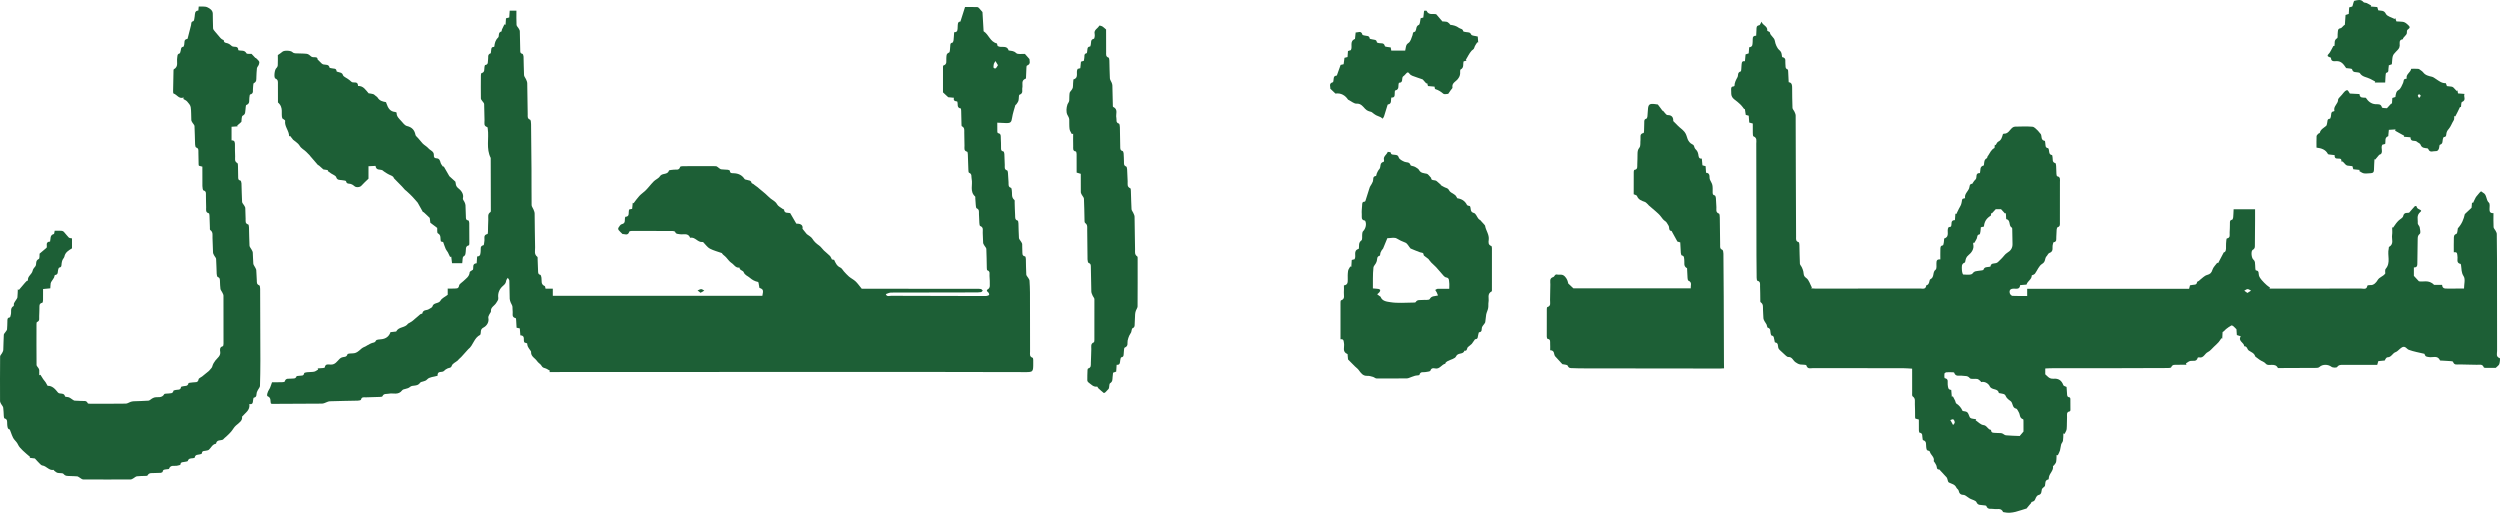 <svg width="177" height="37" viewBox="0 0 177 37" fill="none" xmlns="http://www.w3.org/2000/svg">
<path d="M168.878 19.362C168.882 19.288 168.839 19.113 168.907 19.034C169.285 18.596 169.007 18.074 169.121 17.607C169.131 17.564 169.121 17.495 169.145 17.481C169.513 17.276 169.315 16.926 169.359 16.642C169.386 16.463 169.364 16.276 169.364 16.092C169.386 16.101 169.407 16.111 169.429 16.119C169.501 16.018 169.569 15.914 169.643 15.817C169.699 15.745 169.759 15.675 169.825 15.612C169.934 15.507 170.12 15.423 170.143 15.305C170.205 14.988 170.464 15.104 170.571 15.053C170.733 14.866 170.852 14.722 170.981 14.588C170.997 14.572 171.11 14.616 171.11 14.622C171.076 14.844 171.569 14.835 171.371 14.996C171.06 15.25 171.202 15.531 171.176 15.802C171.168 15.892 171.294 15.989 171.314 16.091C171.343 16.247 171.397 16.496 171.322 16.553C171.17 16.672 171.176 16.798 171.172 16.941C171.161 17.502 171.154 18.064 171.148 18.625C171.147 18.791 171.142 18.947 170.903 18.932C170.903 19.171 170.903 19.387 170.903 19.532C171.035 19.674 171.122 19.769 171.257 19.913C171.528 19.989 171.952 19.77 172.332 20.168C172.445 20.168 172.664 20.168 172.902 20.168C172.916 20.442 173.104 20.432 173.29 20.431C173.667 20.428 174.045 20.43 174.453 20.43C174.453 20.127 174.561 19.763 174.426 19.559C174.249 19.292 174.286 19.041 174.242 18.78C174.236 18.747 174.227 18.69 174.211 18.686C173.879 18.619 174.022 18.351 173.988 18.162C173.962 18.012 174.018 17.813 173.729 17.863C173.729 17.514 173.722 17.2 173.733 16.885C173.738 16.759 173.718 16.629 173.911 16.556C173.994 16.524 173.99 16.264 174.014 16.166C174.306 15.848 174.433 15.506 174.509 15.158C174.659 15.017 174.8 14.885 174.987 14.71C174.993 14.633 175.005 14.486 175.018 14.339C175.043 14.349 175.067 14.358 175.092 14.368C175.155 14.236 175.213 14.102 175.283 13.974C175.315 13.915 175.367 13.866 175.411 13.812C175.45 13.765 175.488 13.715 175.529 13.669C175.571 13.626 175.612 13.565 175.662 13.554C175.698 13.546 175.745 13.617 175.794 13.64C176.09 13.779 175.99 14.151 176.215 14.351C176.299 14.427 176.26 14.651 176.258 14.808C176.256 14.978 176.289 15.104 176.538 15.09C176.538 15.434 176.527 15.757 176.545 16.079C176.55 16.168 176.644 16.25 176.689 16.339C176.724 16.409 176.771 16.488 176.772 16.562C176.783 17.15 176.788 17.737 176.788 18.325C176.789 20.502 176.786 22.677 176.794 24.854C176.794 25.028 176.693 25.26 176.983 25.357C177.018 25.369 176.995 25.639 176.951 25.774C176.921 25.868 176.807 25.934 176.697 26.046C176.494 26.046 176.232 26.047 175.971 26.045C175.929 26.045 175.86 26.032 175.851 26.008C175.759 25.751 175.541 25.833 175.363 25.827C174.96 25.813 174.556 25.818 174.153 25.802C173.978 25.795 173.758 25.882 173.672 25.613C173.661 25.58 173.547 25.571 173.48 25.566C173.287 25.55 173.094 25.544 172.902 25.532C172.849 25.528 172.761 25.537 172.752 25.512C172.582 25.133 172.239 25.328 171.976 25.282C171.737 25.24 171.733 25.261 171.648 25.049C171.275 24.959 170.896 24.898 170.542 24.766C170.397 24.711 170.309 24.493 170.098 24.572C170.029 24.599 169.969 24.657 169.908 24.704C169.81 24.779 169.725 24.892 169.614 24.927C169.386 25 169.317 25.3 169.034 25.296C168.96 25.295 168.886 25.415 168.841 25.523C168.693 25.538 168.547 25.552 168.384 25.568C168.363 25.638 168.342 25.71 168.307 25.833C167.492 25.833 166.677 25.832 165.861 25.834C165.717 25.834 165.584 25.822 165.472 25.983C165.427 26.047 165.157 26.04 165.066 25.968C164.839 25.791 164.44 25.774 164.22 25.98C164.174 26.022 164.096 26.046 164.033 26.047C163.155 26.055 162.277 26.056 161.398 26.058C161.354 26.058 161.281 26.067 161.271 26.047C161.078 25.654 160.611 25.966 160.435 25.765C160.282 25.591 160.128 25.584 159.987 25.476C159.903 25.415 159.82 25.354 159.737 25.291C159.711 25.272 159.674 25.252 159.666 25.227C159.602 24.993 159.381 24.934 159.213 24.816C159.093 24.73 159.104 24.506 158.893 24.516C158.887 24.243 158.426 24.161 158.646 23.809C158.534 23.773 158.463 23.751 158.369 23.722C158.359 23.584 158.349 23.438 158.341 23.31C158.259 23.229 158.191 23.154 158.114 23.089C158.079 23.06 158.008 23.028 157.98 23.044C157.846 23.121 157.714 23.205 157.596 23.304C157.52 23.366 157.469 23.457 157.36 23.509C157.352 23.665 157.342 23.822 157.334 23.978C157.314 23.967 157.293 23.956 157.274 23.945C157.209 24.039 157.152 24.142 157.076 24.226C156.974 24.34 156.858 24.443 156.745 24.549C156.604 24.68 156.48 24.85 156.314 24.928C156.091 25.032 156.018 25.379 155.692 25.301C155.663 25.294 155.601 25.31 155.597 25.326C155.517 25.657 155.238 25.504 155.045 25.563C154.945 25.595 154.858 25.672 154.766 25.729C154.777 25.761 154.786 25.794 154.797 25.826C154.579 25.826 154.361 25.819 154.143 25.828C153.986 25.834 153.806 25.784 153.722 26.003C153.706 26.046 153.566 26.056 153.483 26.056C152.21 26.062 150.937 26.066 149.663 26.068C148.161 26.071 146.659 26.069 145.158 26.071C145.046 26.071 144.934 26.082 144.804 26.088C144.804 26.26 144.804 26.413 144.804 26.501C144.931 26.612 145.008 26.705 145.107 26.758C145.186 26.802 145.292 26.823 145.384 26.814C145.747 26.779 145.965 26.938 146.086 27.274C146.106 27.329 146.224 27.35 146.312 27.394C146.321 27.539 146.33 27.696 146.345 27.852C146.356 27.969 146.331 28.109 146.515 28.128C146.542 28.13 146.582 28.188 146.582 28.22C146.588 28.492 146.588 28.764 146.586 29.036C146.586 29.065 146.563 29.119 146.545 29.122C146.275 29.164 146.356 29.378 146.346 29.536C146.329 29.817 146.346 30.098 146.32 30.378C146.309 30.494 146.225 30.605 146.174 30.719C146.145 30.708 146.117 30.697 146.087 30.686C146.079 30.86 146.085 31.037 146.057 31.208C146.042 31.3 145.954 31.379 145.928 31.471C145.889 31.609 145.886 31.758 145.846 31.896C145.81 32.014 145.745 32.122 145.691 32.236C145.663 32.226 145.635 32.216 145.607 32.208C145.597 32.374 145.604 32.542 145.573 32.703C145.554 32.794 145.471 32.875 145.414 32.956C145.401 32.975 145.35 32.984 145.351 32.992C145.409 33.309 145.117 33.497 145.065 33.772C145.054 33.832 145.052 33.938 145.03 33.943C144.757 33.995 144.825 34.218 144.785 34.393C144.774 34.439 144.711 34.472 144.674 34.512C144.636 34.554 144.579 34.59 144.565 34.638C144.522 34.803 144.568 35 144.309 35.054C144.224 35.072 144.14 35.218 144.103 35.323C144.056 35.459 143.979 35.504 143.85 35.533C143.809 35.543 143.797 35.667 143.725 35.704C143.659 35.783 143.594 35.861 143.529 35.94C143.513 35.96 143.503 35.995 143.485 36C142.963 36.144 142.46 36.398 141.891 36.267C141.866 36.261 141.824 36.262 141.818 36.248C141.677 35.929 141.385 36.081 141.157 36.034C140.971 35.996 140.729 36.109 140.632 35.821C140.618 35.781 140.472 35.784 140.387 35.768C140.221 35.735 140.042 35.796 139.934 35.554C139.877 35.425 139.626 35.386 139.467 35.297C139.365 35.239 139.275 35.161 139.175 35.099C139.127 35.07 139.071 35.037 139.02 35.037C138.809 35.038 138.712 34.935 138.671 34.734C138.655 34.655 138.543 34.599 138.508 34.519C138.403 34.281 138.172 34.261 137.98 34.16C137.895 34.115 137.897 33.91 137.832 33.811C137.677 33.644 137.524 33.477 137.369 33.31C137.347 33.286 137.324 33.241 137.302 33.242C137.096 33.248 137.142 33.082 137.1 32.969C137.066 32.876 137.003 32.794 136.952 32.708C136.939 32.687 136.904 32.665 136.908 32.65C136.985 32.358 136.691 32.218 136.632 31.981C136.626 31.954 136.588 31.915 136.564 31.915C136.386 31.908 136.394 31.775 136.375 31.653C136.346 31.47 136.432 31.232 136.147 31.162C136.125 31.157 136.126 31.066 136.114 31.016C136.076 30.872 136.158 30.665 135.903 30.632C135.881 30.63 135.859 30.527 135.858 30.471C135.853 30.218 135.855 29.964 135.855 29.704C135.749 29.675 135.677 29.656 135.607 29.635C135.599 29.601 135.59 29.576 135.588 29.551C135.584 29.235 135.591 28.919 135.573 28.603C135.562 28.417 135.635 28.203 135.413 28.062C135.363 28.03 135.381 27.88 135.38 27.785C135.377 27.234 135.379 26.683 135.379 26.101C135.143 26.089 134.953 26.069 134.764 26.069C132.63 26.067 130.496 26.069 128.362 26.062C128.195 26.062 127.973 26.157 127.889 25.866C127.873 25.811 127.615 25.827 127.47 25.806C127.336 25.787 127.236 25.723 127.12 25.645C126.95 25.532 126.883 25.255 126.615 25.276C126.559 25.28 126.491 25.227 126.442 25.184C126.295 25.057 126.153 24.924 126.014 24.789C125.969 24.746 125.922 24.693 125.905 24.637C125.859 24.485 125.93 24.272 125.669 24.243C125.648 24.24 125.644 24.133 125.625 24.076C125.583 23.954 125.626 23.782 125.422 23.753C125.394 23.749 125.374 23.654 125.36 23.599C125.324 23.449 125.382 23.258 125.152 23.197C125.111 23.186 125.111 23.054 125.079 22.986C125.038 22.903 124.977 22.829 124.932 22.748C124.898 22.684 124.857 22.616 124.851 22.547C124.832 22.345 124.837 22.143 124.821 21.943C124.807 21.752 124.869 21.538 124.654 21.399C124.618 21.375 124.63 21.267 124.629 21.198C124.622 20.891 124.627 20.583 124.612 20.277C124.604 20.127 124.668 19.932 124.421 19.877C124.39 19.87 124.373 19.738 124.371 19.664C124.363 19.137 124.358 18.612 124.357 18.085C124.353 15.444 124.352 12.803 124.344 10.161C124.344 9.976 124.414 9.753 124.144 9.654C124.104 9.639 124.102 9.494 124.099 9.408C124.093 9.189 124.097 8.971 124.097 8.744C123.997 8.718 123.925 8.698 123.846 8.677C123.834 8.514 123.823 8.358 123.81 8.191C123.742 8.172 123.677 8.155 123.599 8.135C123.577 7.991 123.556 7.847 123.534 7.702C123.519 7.712 123.506 7.721 123.491 7.73C123.424 7.642 123.363 7.549 123.288 7.468C123.209 7.381 123.119 7.304 123.031 7.227C122.898 7.11 122.729 7.017 122.639 6.874C122.564 6.754 122.564 6.578 122.567 6.426C122.568 6.304 122.519 6.124 122.746 6.117C122.767 6.115 122.802 6.087 122.802 6.072C122.806 5.846 122.906 5.661 123.013 5.467C123.086 5.335 122.993 5.13 123.238 5.059C123.295 5.044 123.279 4.786 123.299 4.641C123.321 4.491 123.28 4.294 123.541 4.335C123.558 4.16 123.571 4.012 123.586 3.851C123.656 3.829 123.726 3.806 123.807 3.78C123.819 3.64 123.83 3.502 123.843 3.345C124.123 3.324 124.07 3.107 124.09 2.923C124.107 2.756 124.025 2.527 124.337 2.528C124.344 2.376 124.351 2.237 124.358 2.098C124.365 1.961 124.342 1.817 124.553 1.789C124.61 1.782 124.649 1.648 124.721 1.534C124.792 1.809 125.165 1.837 125.12 2.169C125.115 2.201 125.3 2.245 125.307 2.294C125.336 2.549 125.625 2.628 125.665 2.918C125.691 3.104 125.817 3.411 125.963 3.532C126.12 3.663 126.136 3.774 126.156 3.927C126.163 3.968 126.17 4.042 126.188 4.046C126.497 4.103 126.374 4.352 126.406 4.528C126.433 4.669 126.361 4.846 126.57 4.92C126.598 4.93 126.6 5.031 126.604 5.091C126.617 5.328 126.627 5.564 126.639 5.82C126.876 5.85 126.882 6.032 126.883 6.218C126.888 6.691 126.887 7.165 126.908 7.638C126.911 7.73 127.006 7.814 127.047 7.907C127.086 7.994 127.133 8.09 127.133 8.181C127.142 9.541 127.142 10.9 127.145 12.261C127.15 13.761 127.154 15.262 127.162 16.762C127.164 16.911 127.121 17.086 127.344 17.145C127.376 17.153 127.395 17.265 127.397 17.33C127.41 17.778 127.411 18.225 127.433 18.671C127.437 18.753 127.526 18.828 127.562 18.91C127.609 19.013 127.656 19.118 127.677 19.226C127.709 19.395 127.675 19.54 127.881 19.681C128.077 19.815 128.153 20.126 128.282 20.359C128.265 20.377 128.246 20.397 128.229 20.415C128.332 20.421 128.434 20.433 128.538 20.433C131.006 20.433 133.474 20.433 135.942 20.427C136.112 20.427 136.353 20.513 136.377 20.205C136.638 20.155 136.574 19.816 136.668 19.771C136.98 19.625 136.8 19.264 137.041 19.093C137.126 19.032 137.098 18.797 137.099 18.642C137.1 18.475 137.121 18.342 137.376 18.368C137.376 18.12 137.37 17.895 137.378 17.668C137.383 17.545 137.358 17.396 137.556 17.372C137.586 17.368 137.609 17.242 137.621 17.17C137.637 17.076 137.638 16.98 137.647 16.887C138.089 16.746 137.785 16.35 137.956 16.089C137.988 16.08 138.054 16.063 138.125 16.045C138.217 15.89 138.064 15.585 138.408 15.584C138.42 15.421 138.431 15.273 138.442 15.124C138.464 15.133 138.487 15.141 138.509 15.151C138.57 15.025 138.628 14.899 138.692 14.774C138.737 14.685 138.794 14.604 138.833 14.512C138.862 14.444 138.875 14.366 138.892 14.293C138.916 14.189 138.887 14.051 139.062 14.052C139.084 14.052 139.126 14.024 139.125 14.015C139.081 13.728 139.321 13.565 139.412 13.339C139.464 13.213 139.409 13.023 139.633 13.011C139.651 13.01 139.668 12.959 139.686 12.932C139.74 12.848 139.795 12.764 139.878 12.694C139.999 12.553 139.82 12.239 140.181 12.254C140.238 12.05 140.139 11.782 140.444 11.719C140.456 11.716 140.462 11.672 140.466 11.646C140.488 11.478 140.47 11.299 140.67 11.201C140.709 11.182 140.696 11.056 140.767 11.008C140.826 10.912 140.881 10.815 140.943 10.723C141.009 10.628 141.083 10.538 141.21 10.477C141.218 10.4 141.226 10.323 141.234 10.247C141.254 10.256 141.273 10.267 141.293 10.277C141.352 10.192 141.393 10.069 141.474 10.03C141.705 9.919 141.741 9.709 141.805 9.505C141.811 9.487 141.847 9.466 141.869 9.466C142.188 9.481 142.285 9.189 142.482 9.035C142.53 8.997 142.6 8.968 142.661 8.966C143.073 8.959 143.488 8.937 143.897 8.972C144.033 8.985 144.163 9.142 144.28 9.249C144.355 9.318 144.402 9.415 144.484 9.486C144.583 9.643 144.462 9.919 144.772 9.975C144.794 9.978 144.796 10.086 144.807 10.144C144.834 10.281 144.781 10.458 145.001 10.491C145.025 10.494 145.05 10.556 145.058 10.595C145.092 10.749 145.052 10.941 145.285 10.982C145.304 10.986 145.309 11.076 145.32 11.126C145.352 11.282 145.272 11.488 145.521 11.55C145.553 11.557 145.568 11.675 145.573 11.742C145.585 11.934 145.584 12.127 145.596 12.32C145.6 12.376 145.62 12.475 145.646 12.479C145.897 12.522 145.842 12.721 145.843 12.873C145.848 13.838 145.845 14.803 145.841 15.769C145.841 15.895 145.864 16.036 145.681 16.086C145.643 16.096 145.617 16.2 145.611 16.262C145.595 16.436 145.601 16.613 145.585 16.787C145.571 16.929 145.64 17.119 145.395 17.151C145.37 17.154 145.357 17.253 145.34 17.308C145.275 17.515 145.43 17.802 145.09 17.913C145.003 17.941 144.959 18.098 144.865 18.18C144.762 18.337 144.829 18.537 144.581 18.684C144.357 18.817 144.245 19.137 144.078 19.372C144.052 19.409 144.003 19.432 143.962 19.454C143.925 19.474 143.848 19.485 143.848 19.498C143.856 19.787 143.546 19.893 143.479 20.149C143.335 20.162 143.189 20.174 143.024 20.187C143.007 20.494 142.772 20.439 142.583 20.437C142.344 20.435 142.234 20.536 142.295 20.766C142.315 20.841 142.412 20.943 142.479 20.947C142.818 20.965 143.16 20.955 143.524 20.955C143.524 20.775 143.524 20.622 143.524 20.448C147.357 20.448 151.166 20.448 154.989 20.448C155.011 20.359 155.029 20.287 155.051 20.201C155.092 20.194 155.144 20.189 155.194 20.177C155.333 20.142 155.525 20.208 155.555 19.964C155.559 19.926 155.7 19.905 155.74 19.829C155.912 19.704 156.068 19.52 156.259 19.469C156.486 19.408 156.576 19.314 156.643 19.095C156.7 18.912 156.867 18.763 156.985 18.598C157.003 18.612 157.021 18.624 157.039 18.637C157.162 18.404 157.285 18.171 157.443 17.869C157.59 17.848 157.612 17.672 157.602 17.465C157.595 17.317 157.61 17.168 157.623 17.019C157.626 16.97 157.642 16.885 157.664 16.881C157.931 16.835 157.847 16.623 157.859 16.467C157.876 16.257 157.873 16.046 157.879 15.835C157.882 15.717 157.852 15.585 158.035 15.557C158.069 15.551 158.104 15.446 158.11 15.384C158.127 15.202 158.13 15.018 158.14 14.817C158.643 14.817 159.137 14.817 159.659 14.817C159.659 15.101 159.66 15.362 159.659 15.622C159.655 16.201 159.652 16.78 159.646 17.359C159.644 17.487 159.658 17.602 159.498 17.685C159.347 17.763 159.403 18.28 159.541 18.381C159.592 18.419 159.637 18.493 159.647 18.557C159.669 18.703 159.665 18.854 159.676 19.002C159.68 19.052 159.698 19.142 159.715 19.143C159.972 19.164 159.889 19.368 159.935 19.512C159.971 19.627 160.049 19.735 160.13 19.83C160.237 19.958 160.36 20.074 160.483 20.187C160.553 20.252 160.636 20.3 160.714 20.357C160.703 20.383 160.692 20.409 160.681 20.435C160.793 20.435 160.905 20.435 161.017 20.435C163.064 20.435 165.11 20.436 167.156 20.428C167.318 20.427 167.562 20.537 167.609 20.227C167.613 20.203 167.737 20.176 167.801 20.185C168.069 20.218 168.259 19.966 168.324 19.849C168.462 19.602 168.717 19.591 168.878 19.362ZM142.934 29.197C142.872 29.106 142.824 28.948 142.746 28.933C142.435 28.87 142.547 28.517 142.327 28.379C142.218 28.312 142.06 28.169 142.023 28.073C141.944 27.863 141.796 27.89 141.655 27.853C141.605 27.841 141.516 27.835 141.512 27.814C141.449 27.467 141.007 27.65 140.868 27.337C140.804 27.192 140.551 26.978 140.268 27.051C140.257 27.053 140.237 26.994 140.212 26.975C140.142 26.922 140.071 26.845 139.99 26.83C139.811 26.799 139.539 26.868 139.46 26.772C139.301 26.575 139.122 26.636 138.944 26.604C138.736 26.564 138.458 26.706 138.354 26.381C138.348 26.364 138.291 26.357 138.258 26.357C138.109 26.354 137.959 26.345 137.811 26.357C137.758 26.362 137.67 26.418 137.665 26.458C137.652 26.566 137.659 26.769 137.686 26.774C137.991 26.828 137.871 27.066 137.898 27.23C137.926 27.4 137.899 27.592 138.148 27.606C138.163 27.779 138.175 27.934 138.188 28.09C138.214 28.08 138.238 28.07 138.264 28.061C138.317 28.163 138.373 28.264 138.423 28.369C138.455 28.436 138.459 28.539 138.509 28.57C138.717 28.7 138.856 28.878 138.953 29.096C139.309 29.149 139.306 29.151 139.454 29.529C139.471 29.573 139.533 29.615 139.582 29.628C139.69 29.656 139.804 29.665 139.915 29.682C139.9 29.707 139.886 29.731 139.872 29.754C140.055 29.874 140.229 30.074 140.423 30.093C140.69 30.12 140.727 30.42 140.963 30.434C140.97 30.698 141.183 30.63 141.33 30.652C141.46 30.671 141.598 30.646 141.723 30.674C141.827 30.698 141.915 30.809 142.016 30.819C142.343 30.851 142.673 30.854 143.001 30.868C143.005 30.868 143.008 30.852 143.013 30.846C143.084 30.763 143.155 30.68 143.263 30.554C143.263 30.365 143.264 30.112 143.262 29.858C143.262 29.797 143.263 29.691 143.239 29.684C142.968 29.602 143.032 29.358 142.934 29.197ZM139.787 17.191C139.761 17.189 139.736 17.187 139.71 17.185C139.707 17.22 139.694 17.257 139.703 17.289C139.788 17.626 139.571 17.901 139.375 18.058C139.192 18.204 139.175 18.341 139.139 18.515C139.134 18.54 139.127 18.58 139.112 18.586C138.839 18.679 138.903 18.914 138.903 19.109C138.903 19.223 138.958 19.433 138.994 19.435C139.223 19.443 139.566 19.487 139.657 19.362C139.796 19.173 139.939 19.204 140.095 19.171C140.212 19.147 140.412 19.151 140.431 19.095C140.495 18.896 140.644 18.921 140.783 18.899C140.833 18.891 140.924 18.882 140.927 18.864C140.96 18.608 141.176 18.674 141.327 18.626C141.373 18.612 141.418 18.587 141.455 18.554C141.538 18.48 141.613 18.399 141.693 18.321C141.84 18.186 141.947 17.993 142.112 17.897C142.361 17.75 142.488 17.564 142.486 17.286C142.484 16.945 142.475 16.603 142.467 16.262C142.466 16.211 142.466 16.128 142.439 16.114C142.186 15.994 142.385 15.578 142.045 15.517C142.032 15.514 142.034 15.419 142.03 15.367C142.024 15.272 142.019 15.178 142.015 15.083C141.995 15.095 141.974 15.106 141.955 15.118C141.868 15.024 141.782 14.929 141.674 14.811C141.562 14.811 141.406 14.811 141.298 14.811C141.188 14.929 141.104 15.021 141.021 15.111C141.006 15.1 140.99 15.089 140.976 15.079C140.966 15.155 140.957 15.232 140.952 15.266C140.635 15.452 140.49 15.701 140.463 16.04C140.389 16.057 140.316 16.074 140.243 16.091C140.233 16.203 140.231 16.3 140.215 16.394C140.203 16.464 140.182 16.59 140.151 16.594C139.957 16.619 140.003 16.779 139.955 16.89C139.906 16.995 139.843 17.091 139.787 17.191ZM159.116 20.741C159.22 20.676 159.298 20.626 159.375 20.577C159.294 20.538 159.213 20.469 159.132 20.469C159.053 20.469 158.974 20.541 158.894 20.581C158.963 20.63 159.03 20.677 159.116 20.741ZM138.08 29.741C138.105 29.782 138.131 29.825 138.156 29.866C138.197 29.942 138.238 30.017 138.278 30.092C138.32 30.032 138.394 29.973 138.395 29.912C138.395 29.835 138.354 29.731 138.295 29.691C138.254 29.663 138.154 29.721 138.08 29.741Z" fill="#1D5F36"/>
<path d="M38.935 26.248C38.824 26.188 38.718 26.108 38.6 26.072C38.484 26.037 38.406 26.025 38.334 25.887C38.274 25.773 38.112 25.699 38.019 25.559C37.882 25.352 37.591 25.248 37.6 24.936C37.601 24.91 37.596 24.88 37.583 24.86C37.352 24.535 37.351 24.535 37.321 24.308C37.261 24.289 37.196 24.271 37.132 24.25C37.014 24.091 37.224 23.754 36.84 23.739C36.828 23.58 36.817 23.424 36.803 23.252C36.73 23.236 36.657 23.22 36.574 23.202C36.565 23.035 36.558 22.879 36.546 22.721C36.541 22.653 36.538 22.53 36.513 22.525C36.191 22.459 36.327 22.201 36.295 22.02C36.276 21.909 36.297 21.79 36.276 21.68C36.257 21.591 36.193 21.512 36.16 21.424C36.128 21.338 36.091 21.248 36.088 21.158C36.074 20.729 36.077 20.298 36.061 19.869C36.059 19.801 35.99 19.736 35.952 19.669C35.913 19.735 35.85 19.797 35.839 19.868C35.817 20.024 35.763 20.113 35.624 20.229C35.377 20.433 35.226 20.735 35.278 21.098C35.298 21.234 35.195 21.34 35.126 21.457C35.011 21.651 34.727 21.751 34.759 22.04C34.766 22.103 34.684 22.173 34.654 22.244C34.618 22.327 34.556 22.424 34.573 22.499C34.648 22.827 34.434 23.087 34.237 23.186C33.956 23.326 34.092 23.542 33.996 23.713C33.551 23.919 33.516 24.452 33.15 24.726C33.021 24.869 32.892 25.012 32.764 25.155C32.728 25.195 32.694 25.237 32.655 25.275C32.603 25.327 32.545 25.375 32.492 25.427C32.458 25.46 32.433 25.502 32.397 25.531C32.256 25.648 32.042 25.737 31.992 25.883C31.93 26.066 31.813 26.032 31.703 26.077C31.597 26.121 31.5 26.187 31.416 26.277C31.274 26.395 30.962 26.222 30.979 26.604C30.724 26.683 30.396 26.688 30.249 26.855C30.082 27.044 29.819 26.99 29.744 27.1C29.546 27.39 29.203 27.239 29.038 27.388C28.849 27.56 28.562 27.515 28.474 27.633C28.2 28.002 27.837 27.806 27.523 27.874C27.361 27.91 27.168 27.838 27.076 28.058C27.062 28.094 26.95 28.1 26.883 28.102C26.558 28.115 26.233 28.119 25.908 28.131C25.769 28.135 25.605 28.079 25.556 28.301C25.547 28.339 25.406 28.363 25.326 28.366C24.667 28.383 24.009 28.385 23.351 28.41C23.226 28.415 23.104 28.494 22.979 28.535C22.923 28.554 22.863 28.574 22.805 28.576C21.628 28.583 20.452 28.589 19.275 28.594C19.249 28.594 19.225 28.584 19.186 28.576C19.116 28.405 19.221 28.159 18.949 28.056C18.848 28.018 18.969 27.693 19.046 27.587C19.14 27.457 19.174 27.285 19.26 27.064C19.454 27.064 19.697 27.067 19.939 27.061C20.015 27.059 20.149 27.048 20.158 27.014C20.232 26.74 20.45 26.832 20.623 26.806C20.759 26.787 20.928 26.844 20.994 26.642C21.004 26.612 21.123 26.621 21.192 26.606C21.322 26.578 21.502 26.646 21.536 26.42C21.541 26.387 21.669 26.361 21.743 26.353C21.909 26.334 22.078 26.346 22.24 26.315C22.34 26.295 22.428 26.217 22.522 26.165C22.512 26.138 22.503 26.11 22.493 26.083C22.615 26.075 22.737 26.071 22.857 26.058C22.906 26.053 22.992 26.036 22.994 26.015C23.029 25.742 23.251 25.804 23.4 25.812C23.726 25.832 23.859 25.588 24.043 25.408C24.088 25.364 24.146 25.327 24.205 25.304C24.345 25.25 24.533 25.315 24.601 25.083C24.618 25.026 24.856 25.021 24.993 25.016C25.269 25.008 25.428 24.815 25.619 24.66C25.724 24.575 25.874 24.548 25.989 24.458C26.113 24.395 26.233 24.314 26.364 24.277C26.474 24.247 26.557 24.249 26.619 24.113C26.653 24.039 26.86 24.03 26.99 24.019C27.309 23.992 27.552 23.817 27.645 23.517C27.787 23.502 27.934 23.486 28.048 23.472C28.234 23.108 28.673 23.235 28.891 22.912C28.963 22.87 29.068 22.818 29.163 22.753C29.24 22.702 29.305 22.635 29.376 22.574C29.412 22.543 29.449 22.514 29.485 22.483C29.542 22.436 29.598 22.387 29.655 22.338C29.697 22.303 29.733 22.262 29.78 22.235C29.815 22.214 29.895 22.216 29.898 22.198C29.953 21.898 30.22 21.996 30.369 21.884C30.454 21.824 30.594 21.779 30.614 21.703C30.692 21.396 31.061 21.526 31.194 21.275C31.28 21.114 31.499 21.024 31.698 20.872C31.698 20.771 31.698 20.618 31.698 20.43C31.857 20.43 31.995 20.441 32.132 20.428C32.281 20.413 32.464 20.478 32.506 20.213C32.525 20.1 32.697 20.012 32.797 19.912C32.983 19.727 33.232 19.589 33.253 19.275C33.256 19.219 33.382 19.172 33.483 19.096C33.545 18.959 33.404 18.661 33.748 18.638C33.759 18.475 33.769 18.327 33.781 18.158C34.038 18.152 34.011 17.955 34.032 17.776C34.05 17.621 33.967 17.412 34.236 17.36C34.272 17.352 34.272 17.173 34.293 17.073C34.331 16.891 34.19 16.632 34.515 16.568C34.537 16.563 34.547 16.459 34.548 16.399C34.556 16.118 34.554 15.837 34.57 15.557C34.581 15.368 34.501 15.15 34.727 15.015C34.76 14.995 34.752 14.9 34.752 14.839C34.75 13.62 34.746 12.4 34.743 11.182C34.403 10.52 34.631 9.802 34.534 9.117C34.528 9.075 34.52 9.003 34.499 8.997C34.221 8.923 34.312 8.694 34.304 8.519C34.287 8.134 34.295 7.747 34.277 7.362C34.273 7.291 34.192 7.225 34.148 7.156C34.111 7.097 34.048 7.038 34.047 6.978C34.039 6.434 34.043 5.89 34.047 5.348C34.047 5.289 34.061 5.187 34.088 5.179C34.343 5.116 34.272 4.906 34.301 4.74C34.31 4.693 34.327 4.609 34.349 4.605C34.602 4.57 34.523 4.366 34.555 4.22C34.589 4.065 34.489 3.856 34.734 3.778C34.761 3.77 34.757 3.666 34.768 3.606C34.79 3.484 34.757 3.327 34.957 3.322C34.971 3.322 34.996 3.305 34.998 3.294C35.024 3.055 35.07 2.843 35.267 2.658C35.368 2.562 35.237 2.286 35.5 2.23C35.521 2.225 35.517 2.132 35.538 2.087C35.593 1.965 35.654 1.847 35.712 1.726C35.739 1.736 35.766 1.745 35.793 1.755C35.802 1.608 35.813 1.46 35.824 1.297C35.898 1.277 35.969 1.259 36.055 1.236C36.065 1.081 36.076 0.927 36.087 0.755C36.24 0.755 36.383 0.755 36.563 0.755C36.563 1.099 36.552 1.431 36.571 1.761C36.575 1.847 36.672 1.926 36.721 2.011C36.755 2.073 36.801 2.141 36.803 2.208C36.818 2.647 36.819 3.084 36.832 3.523C36.834 3.639 36.807 3.772 36.986 3.812C37.027 3.821 37.065 3.937 37.067 4.005C37.083 4.443 37.079 4.882 37.102 5.319C37.107 5.418 37.201 5.511 37.242 5.611C37.28 5.702 37.327 5.8 37.328 5.895C37.344 6.632 37.35 7.369 37.362 8.106C37.364 8.246 37.327 8.397 37.528 8.473C37.584 8.494 37.597 8.674 37.599 8.783C37.613 9.853 37.624 10.922 37.63 11.993C37.635 12.836 37.627 13.678 37.638 14.521C37.639 14.622 37.728 14.721 37.767 14.823C37.802 14.916 37.85 15.014 37.852 15.109C37.867 15.916 37.864 16.723 37.885 17.529C37.891 17.75 37.8 18.006 38.042 18.181C38.075 18.205 38.062 18.297 38.064 18.357C38.075 18.629 38.084 18.901 38.095 19.172C38.1 19.291 38.084 19.417 38.255 19.459C38.296 19.469 38.322 19.587 38.334 19.659C38.372 19.873 38.267 20.136 38.568 20.252C38.601 20.265 38.603 20.361 38.624 20.436C38.794 20.436 38.958 20.436 39.139 20.436C39.139 20.609 39.139 20.763 39.139 20.943C44.089 20.943 49.034 20.943 53.976 20.943C54.06 20.535 54.039 20.478 53.766 20.381C53.749 20.281 53.735 20.179 53.714 20.076C53.705 20.035 53.692 19.965 53.671 19.962C53.444 19.919 53.257 19.818 53.084 19.663C52.94 19.535 52.735 19.49 52.653 19.27C52.605 19.141 52.36 19.146 52.358 18.946C52.081 18.99 51.974 18.732 51.788 18.616C51.637 18.52 51.534 18.352 51.408 18.218C51.381 18.189 51.353 18.16 51.322 18.135C51.242 18.072 51.16 18.011 51.108 17.917C50.823 17.816 50.523 17.741 50.257 17.602C50.089 17.515 49.97 17.329 49.783 17.141C49.812 17.146 49.769 17.129 49.729 17.134C49.392 17.172 49.214 16.752 48.863 16.835C48.718 16.457 48.379 16.631 48.121 16.581C47.993 16.556 47.861 16.582 47.799 16.417C47.784 16.378 47.679 16.354 47.616 16.354C46.651 16.349 45.685 16.348 44.721 16.35C44.664 16.35 44.566 16.368 44.556 16.399C44.456 16.729 44.204 16.545 44.08 16.574C43.96 16.456 43.871 16.381 43.799 16.289C43.77 16.253 43.758 16.166 43.781 16.131C43.847 16.033 43.923 15.893 44.017 15.873C44.343 15.805 44.186 15.538 44.275 15.349C44.62 15.339 44.461 15.029 44.55 14.828C44.611 14.816 44.683 14.801 44.755 14.787C44.771 14.63 44.786 14.492 44.799 14.353C44.817 14.366 44.837 14.381 44.855 14.394C44.99 14.22 45.116 14.034 45.266 13.872C45.389 13.739 45.544 13.637 45.678 13.512C45.768 13.43 45.848 13.333 45.929 13.242C46.054 13.103 46.166 12.953 46.3 12.826C46.433 12.702 46.634 12.627 46.722 12.482C46.873 12.23 47.262 12.402 47.363 12.079C47.379 12.03 47.571 12.037 47.68 12.015C47.85 11.981 48.079 12.096 48.154 11.815C48.162 11.783 48.279 11.766 48.345 11.766C49.125 11.761 49.907 11.758 50.687 11.765C50.758 11.766 50.828 11.852 50.898 11.896C50.952 11.93 51.005 11.981 51.062 11.988C51.218 12.008 51.378 12.003 51.534 12.02C51.585 12.025 51.673 12.065 51.674 12.093C51.684 12.283 51.825 12.261 51.941 12.265C52.271 12.275 52.535 12.392 52.718 12.68C52.745 12.722 52.843 12.716 52.907 12.742C53.018 12.787 53.174 12.753 53.204 12.944C53.212 12.991 53.359 13.016 53.413 13.091C53.494 13.15 53.577 13.209 53.658 13.27C53.69 13.294 53.716 13.325 53.747 13.35C53.818 13.409 53.888 13.466 53.959 13.525C54.037 13.589 54.116 13.653 54.192 13.72C54.318 13.833 54.436 13.958 54.568 14.064C54.724 14.188 54.908 14.26 55.015 14.462C55.091 14.605 55.28 14.688 55.42 14.794C55.446 14.814 55.508 14.82 55.509 14.834C55.53 15.132 55.772 15.045 55.945 15.088C56.08 15.318 56.215 15.551 56.378 15.832C56.611 15.831 56.878 15.885 56.817 16.199C56.929 16.339 56.994 16.421 57.06 16.502C57.081 16.528 57.099 16.556 57.123 16.577C57.256 16.684 57.432 16.765 57.515 16.901C57.64 17.11 57.806 17.251 57.999 17.387C58.128 17.477 58.215 17.624 58.332 17.736C58.469 17.868 58.624 17.982 58.758 18.117C58.818 18.177 58.844 18.269 58.898 18.369C58.938 18.377 59.005 18.388 59.055 18.396C59.162 18.624 59.248 18.838 59.499 18.944C59.601 18.986 59.662 19.123 59.746 19.213C59.863 19.339 59.977 19.472 60.108 19.583C60.255 19.706 60.434 19.791 60.573 19.92C60.719 20.057 60.834 20.228 61.012 20.444C61.656 20.444 62.365 20.444 63.074 20.444C65.093 20.445 67.114 20.446 69.133 20.447C69.238 20.447 69.346 20.441 69.448 20.462C69.499 20.473 69.538 20.537 69.582 20.579C69.54 20.614 69.502 20.674 69.457 20.681C69.328 20.701 69.195 20.703 69.064 20.703C67.071 20.706 65.079 20.706 63.086 20.714C62.963 20.714 62.84 20.784 62.717 20.822C62.786 21.03 62.965 20.943 63.093 20.943C65.297 20.954 67.501 20.957 69.705 20.959C69.766 20.959 69.829 20.96 69.888 20.945C69.942 20.931 70.031 20.901 70.033 20.87C70.038 20.814 70.009 20.734 69.966 20.698C69.839 20.597 69.833 20.535 69.983 20.448C70.038 20.417 70.077 20.313 70.078 20.242C70.083 20.006 70.077 19.768 70.057 19.533C70.045 19.391 70.123 19.207 69.9 19.136C69.87 19.127 69.867 19.008 69.865 18.94C69.854 18.501 69.854 18.063 69.832 17.624C69.828 17.543 69.74 17.467 69.695 17.387C69.661 17.324 69.611 17.261 69.606 17.195C69.589 16.96 69.594 16.722 69.578 16.485C69.567 16.31 69.657 16.094 69.395 15.999C69.354 15.984 69.343 15.857 69.338 15.781C69.323 15.571 69.318 15.36 69.31 15.15C69.304 14.999 69.351 14.835 69.148 14.75C69.101 14.731 69.094 14.595 69.084 14.511C69.067 14.355 69.061 14.197 69.051 14.039C69.049 13.995 69.062 13.932 69.038 13.911C68.639 13.559 68.885 13.078 68.793 12.668C68.756 12.508 68.838 12.313 68.605 12.227C68.567 12.214 68.564 12.085 68.56 12.009C68.545 11.649 68.539 11.291 68.523 10.931C68.521 10.864 68.505 10.748 68.475 10.741C68.217 10.68 68.292 10.479 68.286 10.319C68.275 10.012 68.282 9.704 68.27 9.398C68.264 9.232 68.317 9.04 68.101 8.94C68.072 8.926 68.076 8.828 68.073 8.768C68.065 8.461 68.061 8.155 68.051 7.847C68.05 7.788 68.038 7.68 68.02 7.677C67.708 7.633 67.852 7.363 67.769 7.183C67.633 7.168 67.475 7.145 67.54 6.922C67.362 6.905 67.216 6.89 67.133 6.883C66.999 6.758 66.904 6.671 66.763 6.539C66.763 5.99 66.763 5.361 66.764 4.733C66.764 4.7 66.773 4.643 66.792 4.638C67.083 4.552 66.978 4.31 67 4.12C67.019 3.967 66.97 3.807 67.194 3.721C67.267 3.693 67.256 3.436 67.276 3.282C67.289 3.173 67.256 3.051 67.426 3.023C67.464 3.017 67.504 2.916 67.511 2.854C67.533 2.672 67.539 2.488 67.554 2.283C67.834 2.289 67.787 2.076 67.803 1.902C67.817 1.732 67.783 1.533 67.997 1.527C68.11 1.17 68.215 0.842 68.325 0.496C68.601 0.496 68.897 0.493 69.19 0.499C69.232 0.5 69.281 0.538 69.314 0.571C69.387 0.647 69.453 0.73 69.559 0.854C69.583 1.258 69.611 1.736 69.639 2.214C70.009 2.438 70.096 2.965 70.585 3.077C70.602 3.144 70.622 3.217 70.63 3.254C70.889 3.428 71.277 3.153 71.411 3.571C71.59 3.611 71.764 3.583 71.938 3.753C72.061 3.873 72.372 3.803 72.563 3.816C72.666 3.932 72.752 4.031 72.886 4.182C72.878 4.298 73.01 4.535 72.707 4.645C72.68 4.655 72.674 4.739 72.671 4.79C72.659 4.991 72.655 5.193 72.645 5.394C72.642 5.455 72.646 5.56 72.622 5.568C72.272 5.687 72.429 5.988 72.382 6.211C72.344 6.385 72.471 6.607 72.181 6.707C72.118 6.729 72.147 6.984 72.108 7.125C72.083 7.218 72.014 7.299 71.96 7.383C71.942 7.41 71.894 7.422 71.886 7.449C71.806 7.736 71.706 8.022 71.661 8.314C71.608 8.661 71.562 8.725 71.201 8.712C71.011 8.704 70.822 8.695 70.607 8.685C70.607 8.917 70.605 9.115 70.61 9.315C70.611 9.353 70.633 9.421 70.654 9.425C70.906 9.46 70.844 9.664 70.857 9.814C70.876 10.014 70.867 10.218 70.873 10.419C70.877 10.544 70.843 10.688 71.039 10.72C71.072 10.725 71.105 10.832 71.108 10.895C71.124 11.157 71.128 11.42 71.138 11.682C71.144 11.83 71.084 12.004 71.306 12.066C71.338 12.075 71.357 12.171 71.362 12.229C71.38 12.455 71.39 12.683 71.405 12.91C71.415 13.06 71.363 13.235 71.58 13.299C71.612 13.309 71.623 13.403 71.634 13.46C71.679 13.697 71.578 13.97 71.821 14.16C71.853 14.186 71.835 14.277 71.838 14.338C71.849 14.645 71.852 14.951 71.871 15.258C71.879 15.396 71.844 15.562 72.051 15.617C72.086 15.627 72.103 15.752 72.106 15.826C72.121 16.167 72.117 16.51 72.142 16.851C72.15 16.941 72.244 17.024 72.294 17.113C72.324 17.168 72.367 17.227 72.371 17.285C72.383 17.451 72.366 17.619 72.382 17.785C72.395 17.927 72.34 18.116 72.578 18.152C72.605 18.156 72.629 18.27 72.631 18.335C72.642 18.703 72.639 19.073 72.661 19.44C72.666 19.519 72.753 19.594 72.797 19.672C72.833 19.735 72.884 19.8 72.889 19.867C72.908 20.146 72.92 20.428 72.922 20.708C72.925 22.103 72.923 23.498 72.928 24.893C72.928 25.056 72.869 25.255 73.111 25.329C73.138 25.338 73.147 25.421 73.152 25.472C73.159 25.542 73.153 25.612 73.153 25.683C73.155 26.356 73.155 26.348 72.486 26.345C70.037 26.337 67.586 26.333 65.136 26.332C61.386 26.331 57.637 26.333 53.887 26.334C49.032 26.335 44.175 26.338 39.319 26.34C39.179 26.34 39.04 26.34 38.9 26.34C38.917 26.306 38.926 26.277 38.935 26.248ZM70.655 4.615C70.587 4.502 70.532 4.412 70.478 4.323C70.434 4.407 70.359 4.49 70.355 4.576C70.35 4.673 70.271 4.854 70.477 4.845C70.532 4.844 70.58 4.715 70.655 4.615Z" fill="#1D5F36"/>
<path d="M13.002 6.901C12.667 7.035 12.538 6.695 12.289 6.623C12.262 6.616 12.254 6.511 12.255 6.452C12.262 5.971 12.273 5.488 12.284 5.006C12.286 4.972 12.284 4.917 12.303 4.908C12.664 4.719 12.494 4.371 12.546 4.092C12.57 3.965 12.533 3.828 12.716 3.784C12.753 3.776 12.768 3.67 12.789 3.606C12.826 3.491 12.786 3.332 12.981 3.31C13.007 3.308 13.031 3.213 13.043 3.158C13.077 3.002 13 2.788 13.261 2.757C13.272 2.755 13.284 2.73 13.288 2.714C13.368 2.402 13.454 2.091 13.527 1.777C13.553 1.665 13.509 1.546 13.688 1.496C13.749 1.479 13.766 1.274 13.785 1.153C13.813 0.977 13.771 0.767 14.043 0.745C14.051 0.659 14.059 0.582 14.069 0.463C14.28 0.476 14.512 0.434 14.684 0.517C14.845 0.593 15.055 0.719 15.065 0.954C15.079 1.304 15.065 1.657 15.085 2.007C15.09 2.093 15.178 2.179 15.239 2.255C15.355 2.4 15.478 2.541 15.601 2.681C15.636 2.721 15.68 2.755 15.724 2.786C15.764 2.814 15.846 2.832 15.846 2.855C15.847 3.05 16 3.026 16.118 3.067C16.229 3.107 16.328 3.178 16.418 3.265C16.569 3.371 16.866 3.204 16.873 3.554C17.07 3.621 17.309 3.517 17.446 3.771C17.483 3.839 17.709 3.804 17.808 3.813C17.915 3.927 18.002 4.02 18.09 4.112C18.097 4.108 18.103 4.103 18.11 4.099C18.191 4.183 18.291 4.258 18.346 4.355C18.376 4.41 18.349 4.511 18.323 4.582C18.291 4.67 18.204 4.744 18.191 4.832C18.162 5.039 18.165 5.251 18.151 5.461C18.14 5.618 18.184 5.787 17.974 5.884C17.914 5.912 17.937 6.107 17.913 6.224C17.879 6.392 17.998 6.624 17.706 6.69C17.673 6.698 17.668 6.846 17.654 6.931C17.626 7.113 17.714 7.334 17.442 7.434C17.39 7.452 17.403 7.643 17.381 7.752C17.351 7.911 17.402 8.084 17.181 8.191C17.096 8.233 17.116 8.491 17.091 8.628C16.989 8.719 16.891 8.805 16.794 8.891C16.805 8.908 16.816 8.927 16.826 8.944C16.689 8.953 16.551 8.964 16.394 8.975C16.394 9.294 16.394 9.606 16.394 9.938C16.628 9.927 16.633 10.085 16.634 10.248C16.636 10.52 16.631 10.793 16.647 11.064C16.657 11.231 16.578 11.43 16.805 11.546C16.853 11.572 16.846 11.724 16.85 11.819C16.858 12.047 16.857 12.275 16.862 12.503C16.864 12.624 16.844 12.748 17.022 12.782C17.058 12.79 17.092 12.912 17.096 12.981C17.114 13.419 17.116 13.858 17.14 14.296C17.145 14.377 17.233 14.453 17.278 14.533C17.312 14.595 17.361 14.66 17.366 14.725C17.381 14.978 17.374 15.233 17.39 15.487C17.4 15.639 17.336 15.83 17.576 15.892C17.611 15.9 17.625 16.029 17.628 16.104C17.642 16.533 17.642 16.964 17.665 17.393C17.67 17.483 17.757 17.567 17.802 17.656C17.839 17.729 17.892 17.804 17.897 17.879C17.917 18.142 17.909 18.406 17.934 18.667C17.942 18.755 18.017 18.835 18.058 18.922C18.09 18.988 18.137 19.055 18.143 19.124C18.163 19.36 18.163 19.597 18.181 19.834C18.191 19.973 18.153 20.134 18.357 20.2C18.402 20.215 18.418 20.368 18.418 20.458C18.426 22.151 18.432 23.845 18.434 25.537C18.434 26.133 18.425 26.73 18.406 27.326C18.403 27.416 18.317 27.504 18.27 27.594C18.237 27.658 18.201 27.721 18.18 27.788C18.137 27.925 18.206 28.117 17.97 28.154C17.944 28.157 17.925 28.273 17.918 28.338C17.9 28.49 17.906 28.656 17.654 28.604C17.713 29.043 17.392 29.205 17.135 29.501C17.189 29.774 16.933 29.934 16.703 30.128C16.567 30.244 16.484 30.421 16.364 30.56C16.259 30.683 16.14 30.794 16.022 30.904C15.945 30.974 15.857 31.034 15.79 31.121C15.623 31.211 15.346 31.106 15.294 31.416C15.035 31.449 14.956 31.691 14.794 31.838C14.741 31.885 14.651 31.895 14.577 31.911C14.457 31.938 14.301 31.896 14.295 32.1C14.294 32.123 14.216 32.151 14.171 32.164C14.023 32.207 13.823 32.158 13.788 32.396C13.784 32.418 13.7 32.438 13.652 32.442C13.505 32.457 13.355 32.444 13.295 32.638C13.283 32.675 13.157 32.678 13.084 32.699C12.962 32.733 12.788 32.68 12.773 32.898C12.771 32.925 12.642 32.944 12.571 32.965C12.365 33.026 12.079 32.873 11.965 33.194C11.955 33.22 11.851 33.212 11.792 33.225C11.681 33.25 11.537 33.219 11.516 33.402C11.512 33.434 11.426 33.474 11.375 33.478C11.236 33.49 11.093 33.475 10.954 33.49C10.774 33.508 10.561 33.435 10.444 33.664C10.428 33.696 10.331 33.692 10.271 33.695C10.078 33.705 9.883 33.696 9.693 33.722C9.609 33.733 9.535 33.813 9.454 33.857C9.391 33.891 9.322 33.944 9.255 33.945C8.131 33.951 7.008 33.952 5.884 33.944C5.8 33.942 5.718 33.857 5.634 33.812C5.578 33.781 5.523 33.731 5.464 33.725C5.298 33.708 5.131 33.715 4.964 33.703C4.801 33.691 4.638 33.729 4.497 33.553C4.43 33.469 4.214 33.516 4.073 33.477C3.988 33.453 3.916 33.381 3.84 33.328C3.821 33.314 3.808 33.266 3.8 33.267C3.466 33.336 3.294 32.989 2.996 32.956C2.922 32.947 2.85 32.861 2.788 32.8C2.689 32.705 2.6 32.6 2.47 32.459C2.385 32.449 2.239 32.431 2.093 32.413C2.107 32.394 2.122 32.374 2.137 32.355C1.963 32.205 1.783 32.063 1.621 31.904C1.489 31.774 1.345 31.636 1.273 31.474C1.21 31.332 1.118 31.245 1.023 31.134C0.868 30.955 0.812 30.689 0.693 30.407C0.529 30.391 0.523 30.211 0.509 30.024C0.497 29.872 0.551 29.679 0.316 29.622C0.288 29.615 0.273 29.517 0.269 29.46C0.253 29.259 0.259 29.055 0.227 28.857C0.212 28.766 0.125 28.687 0.078 28.598C0.045 28.534 0.003 28.462 0.003 28.395C-0.001 27.343 -0.002 26.289 0.008 25.237C0.009 25.159 0.103 25.085 0.144 25.003C0.181 24.931 0.228 24.854 0.232 24.777C0.25 24.419 0.248 24.058 0.27 23.7C0.275 23.629 0.355 23.563 0.398 23.493C0.434 23.436 0.493 23.379 0.499 23.317C0.517 23.134 0.514 22.948 0.522 22.765C0.528 22.641 0.495 22.495 0.697 22.471C0.727 22.468 0.748 22.343 0.767 22.273C0.825 22.069 0.697 21.809 0.964 21.667C0.998 21.648 0.965 21.528 0.992 21.467C1.031 21.378 1.098 21.301 1.149 21.217C1.182 21.163 1.227 21.107 1.233 21.049C1.251 20.858 1.254 20.667 1.262 20.477C1.287 20.494 1.312 20.511 1.337 20.528C1.483 20.356 1.629 20.183 1.777 20.011C1.812 19.969 1.849 19.93 1.89 19.896C1.916 19.875 1.981 19.863 1.979 19.855C1.937 19.555 2.256 19.43 2.309 19.173C2.333 19.055 2.417 18.949 2.506 18.852C2.613 18.699 2.477 18.46 2.746 18.335C2.817 18.302 2.79 18.06 2.802 17.96C2.973 17.815 3.112 17.698 3.299 17.54C3.366 17.431 3.179 17.117 3.545 17.104C3.597 16.904 3.519 16.644 3.813 16.567C3.844 16.559 3.846 16.441 3.871 16.337C4.027 16.337 4.19 16.331 4.353 16.34C4.41 16.344 4.479 16.37 4.517 16.41C4.64 16.541 4.742 16.692 4.87 16.817C4.917 16.862 5.014 16.858 5.097 16.878C5.097 17.128 5.097 17.371 5.097 17.583C4.839 17.737 4.619 17.871 4.56 18.166C4.542 18.251 4.461 18.321 4.424 18.405C4.391 18.48 4.377 18.566 4.363 18.648C4.344 18.771 4.384 18.918 4.189 18.946C4.158 18.951 4.133 19.041 4.117 19.096C4.074 19.24 4.144 19.446 3.889 19.472C3.862 19.474 3.856 19.599 3.824 19.657C3.775 19.746 3.711 19.826 3.657 19.911C3.628 19.958 3.595 20.01 3.588 20.062C3.572 20.173 3.571 20.286 3.562 20.413C3.395 20.429 3.241 20.445 3.049 20.463C3.049 20.729 3.052 20.99 3.046 21.25C3.045 21.314 3.026 21.429 2.997 21.435C2.735 21.484 2.802 21.691 2.79 21.852C2.776 22.026 2.793 22.204 2.774 22.378C2.76 22.528 2.84 22.719 2.616 22.802C2.588 22.813 2.584 22.914 2.584 22.974C2.582 23.93 2.578 24.886 2.588 25.841C2.589 25.916 2.682 25.989 2.726 26.067C2.749 26.109 2.774 26.155 2.778 26.2C2.785 26.322 2.78 26.444 2.78 26.566C2.808 26.555 2.835 26.546 2.863 26.535C2.929 26.639 2.991 26.745 3.061 26.848C3.112 26.922 3.177 26.987 3.227 27.062C3.276 27.136 3.315 27.215 3.371 27.316C3.702 27.302 3.905 27.543 4.105 27.792C4.133 27.826 4.188 27.849 4.234 27.855C4.385 27.877 4.547 27.849 4.605 28.065C4.617 28.109 4.796 28.098 4.89 28.134C4.972 28.166 5.041 28.232 5.118 28.279C5.173 28.312 5.228 28.36 5.287 28.366C5.445 28.382 5.605 28.37 5.761 28.388C5.919 28.406 6.117 28.322 6.212 28.549C6.226 28.583 6.34 28.584 6.408 28.584C7.242 28.585 8.076 28.588 8.91 28.576C9.019 28.575 9.124 28.493 9.233 28.457C9.305 28.433 9.382 28.412 9.458 28.41C9.809 28.394 10.16 28.393 10.51 28.367C10.591 28.361 10.664 28.276 10.742 28.231C10.804 28.195 10.867 28.155 10.936 28.139C11.171 28.084 11.458 28.207 11.627 27.909C11.659 27.854 11.825 27.878 11.928 27.859C12.065 27.834 12.239 27.884 12.279 27.667C12.284 27.639 12.381 27.626 12.435 27.61C12.579 27.57 12.789 27.651 12.817 27.395C12.82 27.375 12.906 27.363 12.954 27.349C13.099 27.309 13.294 27.375 13.345 27.132C13.354 27.093 13.549 27.094 13.657 27.073C13.813 27.044 14.017 27.125 14.061 26.852C14.073 26.775 14.224 26.722 14.31 26.655C14.466 26.531 14.619 26.403 14.801 26.253C14.844 26.204 14.918 26.127 14.983 26.044C15.012 26.006 15.028 25.958 15.041 25.91C15.083 25.763 15.157 25.648 15.252 25.521C15.379 25.352 15.645 25.198 15.589 24.891C15.565 24.759 15.551 24.566 15.775 24.514C15.806 24.507 15.825 24.393 15.825 24.329C15.828 23.197 15.828 22.066 15.822 20.934C15.822 20.858 15.773 20.78 15.739 20.707C15.699 20.62 15.623 20.543 15.608 20.455C15.58 20.283 15.585 20.106 15.574 19.93C15.567 19.803 15.59 19.671 15.415 19.611C15.368 19.595 15.347 19.461 15.342 19.38C15.324 19.03 15.324 18.679 15.3 18.329C15.295 18.253 15.214 18.182 15.175 18.106C15.139 18.034 15.086 17.959 15.083 17.882C15.063 17.54 15.067 17.198 15.046 16.856C15.034 16.657 15.105 16.432 14.883 16.283C14.85 16.261 14.863 16.167 14.861 16.106C14.85 15.826 14.844 15.545 14.832 15.265C14.829 15.208 14.813 15.107 14.788 15.1C14.529 15.043 14.602 14.837 14.595 14.678C14.58 14.398 14.591 14.116 14.58 13.836C14.575 13.699 14.623 13.54 14.406 13.482C14.356 13.469 14.333 13.281 14.33 13.172C14.322 12.718 14.327 12.262 14.327 11.798C14.224 11.771 14.152 11.752 14.081 11.734C14.073 11.701 14.063 11.675 14.063 11.649C14.057 11.361 14.056 11.07 14.046 10.781C14.041 10.65 14.082 10.5 13.884 10.442C13.84 10.43 13.815 10.292 13.812 10.212C13.795 9.783 13.795 9.352 13.771 8.923C13.766 8.845 13.677 8.772 13.632 8.694C13.596 8.633 13.549 8.567 13.545 8.501C13.527 8.195 13.548 7.884 13.501 7.583C13.479 7.439 13.351 7.304 13.249 7.184C13.182 7.107 13.073 7.066 12.983 7.009C12.99 6.971 12.996 6.937 13.002 6.901Z" fill="#1D5F36"/>
<path d="M122.062 26.078C121.944 26.085 121.867 26.092 121.79 26.092C118.603 26.09 115.414 26.086 112.226 26.081C111.928 26.081 111.629 26.079 111.331 26.064C111.205 26.058 111.068 26.085 110.994 25.892C110.963 25.814 110.734 25.813 110.614 25.782C110.44 25.591 110.269 25.406 110.1 25.221C109.992 25.083 110.091 24.808 109.752 24.795C109.752 24.629 109.761 24.479 109.75 24.332C109.74 24.198 109.799 24.018 109.567 23.991C109.541 23.989 109.512 23.89 109.512 23.837C109.51 23.188 109.511 22.538 109.514 21.889C109.514 21.839 109.524 21.751 109.547 21.744C109.834 21.661 109.735 21.425 109.744 21.243C109.761 20.875 109.746 20.505 109.764 20.138C109.774 19.945 109.666 19.698 109.989 19.608C110.049 19.591 110.086 19.399 110.24 19.436C110.428 19.481 110.613 19.366 110.814 19.597C110.97 19.775 111.002 19.93 111.031 20.071C111.155 20.187 111.251 20.277 111.398 20.416C114.102 20.416 116.892 20.416 119.708 20.416C119.682 20.214 119.828 19.991 119.54 19.871C119.5 19.854 119.484 19.752 119.479 19.687C119.463 19.496 119.459 19.302 119.449 19.11C119.446 19.066 119.456 18.994 119.434 18.983C119.168 18.847 119.279 18.594 119.245 18.388C119.224 18.265 119.261 18.12 119.071 18.085C119.038 18.079 119.007 17.97 119.002 17.908C118.984 17.664 118.976 17.419 118.962 17.16C118.883 17.137 118.811 17.118 118.76 17.103C118.624 16.856 118.499 16.629 118.348 16.353C118.106 16.346 118.225 16.08 118.115 15.946C118.048 15.851 118 15.724 117.91 15.667C117.77 15.579 117.683 15.462 117.592 15.333C117.49 15.19 117.348 15.075 117.217 14.956C117.061 14.814 116.897 14.681 116.737 14.544C116.701 14.513 116.676 14.472 116.641 14.44C116.582 14.389 116.527 14.322 116.459 14.297C116.225 14.214 115.998 14.14 115.897 13.872C115.876 13.816 115.756 13.797 115.666 13.754C115.666 13.228 115.665 12.694 115.669 12.16C115.669 12.113 115.694 12.029 115.717 12.027C115.971 11.992 115.908 11.789 115.919 11.64C115.937 11.387 115.928 11.132 115.937 10.877C115.942 10.726 115.949 10.597 116.07 10.453C116.171 10.331 116.121 10.087 116.147 9.897C116.171 9.717 116.056 9.472 116.366 9.417C116.384 9.414 116.395 9.323 116.398 9.273C116.405 9.081 116.408 8.888 116.413 8.694C116.415 8.574 116.391 8.446 116.562 8.403C116.598 8.394 116.63 8.307 116.636 8.252C116.655 8.096 116.665 7.937 116.672 7.78C116.692 7.391 116.778 7.319 117.176 7.37C117.254 7.38 117.331 7.392 117.375 7.399C117.5 7.568 117.606 7.71 117.714 7.852C117.721 7.847 117.728 7.842 117.736 7.837C117.807 7.921 117.878 8.008 117.954 8.088C117.981 8.116 118.025 8.148 118.059 8.147C118.404 8.138 118.476 8.355 118.465 8.57C118.596 8.703 118.692 8.799 118.787 8.895C118.938 9.053 119.12 9.158 119.271 9.349C119.405 9.519 119.417 9.686 119.487 9.855C119.544 9.998 119.669 10.154 119.804 10.211C119.945 10.272 119.94 10.353 119.976 10.459C120.005 10.546 120.104 10.61 120.156 10.694C120.197 10.761 120.223 10.84 120.238 10.918C120.266 11.071 120.251 11.249 120.489 11.231C120.504 11.396 120.517 11.544 120.532 11.705C120.604 11.724 120.677 11.744 120.757 11.765C120.768 11.916 120.778 12.063 120.789 12.232C121.036 12.243 121.036 12.426 121.039 12.612C121.04 12.66 121.061 12.709 121.08 12.754C121.132 12.872 121.212 12.983 121.236 13.105C121.267 13.257 121.255 13.419 121.256 13.577C121.257 13.691 121.242 13.803 121.405 13.835C121.442 13.842 121.479 13.945 121.484 14.007C121.503 14.225 121.502 14.445 121.521 14.663C121.535 14.83 121.445 15.035 121.703 15.123C121.751 15.139 121.76 15.314 121.762 15.415C121.774 16.056 121.777 16.696 121.786 17.337C121.789 17.47 121.751 17.613 121.94 17.685C121.995 17.706 122.017 17.868 122.018 17.965C122.029 18.982 122.035 20 122.04 21.019C122.046 22.564 122.051 24.107 122.056 25.652C122.063 25.785 122.062 25.916 122.062 26.078Z" fill="#1D5F36"/>
<path d="M104.199 24.349C104.101 24.431 104.018 24.503 103.933 24.571C103.838 24.647 103.898 24.875 103.678 24.827C103.606 25.126 103.216 24.937 103.087 25.234C103.015 25.398 102.7 25.454 102.498 25.564C102.443 25.593 102.394 25.634 102.349 25.677C102.333 25.692 102.339 25.746 102.33 25.749C102.06 25.801 101.937 26.157 101.602 26.084C101.478 26.057 101.336 26.044 101.271 26.244C101.25 26.309 101.042 26.318 100.918 26.343C100.761 26.373 100.562 26.28 100.496 26.54C100.485 26.584 100.287 26.572 100.18 26.604C100.04 26.644 99.906 26.704 99.768 26.752C99.72 26.77 99.669 26.789 99.62 26.789C98.901 26.795 98.183 26.801 97.463 26.795C97.376 26.794 97.295 26.707 97.204 26.682C97.075 26.645 96.94 26.602 96.809 26.61C96.487 26.628 96.351 26.406 96.192 26.193C96.121 26.096 96.014 26.026 95.927 25.939C95.78 25.794 95.635 25.646 95.441 25.449C95.438 25.413 95.428 25.301 95.417 25.19C95.412 25.148 95.418 25.073 95.4 25.066C95.004 24.911 95.206 24.562 95.155 24.302C95.126 24.15 95.152 23.986 94.907 24.021C94.907 23.132 94.907 22.274 94.908 21.415C94.908 21.364 94.916 21.276 94.94 21.268C95.262 21.165 95.127 20.899 95.146 20.696C95.161 20.54 95.149 20.381 95.149 20.206C95.406 20.174 95.424 20.006 95.421 19.812C95.416 19.602 95.413 19.389 95.444 19.181C95.46 19.07 95.546 18.969 95.601 18.864C95.624 18.874 95.649 18.884 95.672 18.892C95.681 18.736 95.692 18.579 95.704 18.404C95.774 18.387 95.846 18.369 95.902 18.356C96.049 18.119 95.774 17.739 96.197 17.62C96.252 17.424 96.15 17.19 96.388 17.022C96.472 16.962 96.425 16.723 96.445 16.567C96.453 16.501 96.461 16.416 96.502 16.375C96.678 16.207 96.761 15.902 96.674 15.68C96.666 15.657 96.652 15.62 96.636 15.617C96.338 15.582 96.429 15.335 96.414 15.172C96.395 14.965 96.425 14.752 96.438 14.543C96.445 14.423 96.427 14.284 96.612 14.278C96.631 14.277 96.662 14.252 96.669 14.232C96.77 13.915 96.864 13.597 96.97 13.282C97.002 13.187 97.072 13.105 97.12 13.015C97.151 12.959 97.181 12.902 97.202 12.841C97.25 12.7 97.159 12.488 97.418 12.458C97.445 12.454 97.452 12.334 97.478 12.274C97.526 12.161 97.581 12.052 97.672 11.954C97.782 11.796 97.658 11.524 97.961 11.459C97.979 11.455 98 11.375 97.99 11.341C97.908 11.071 98.184 10.958 98.251 10.753C98.254 10.743 98.462 10.772 98.464 10.796C98.482 10.969 98.606 10.938 98.715 10.957C98.84 10.977 98.966 10.949 99.031 11.148C99.075 11.282 99.281 11.386 99.436 11.453C99.587 11.519 99.792 11.442 99.865 11.693C99.882 11.753 100.102 11.755 100.201 11.823C100.29 11.889 100.414 11.936 100.46 12.025C100.585 12.265 100.803 12.254 101.016 12.302C101.114 12.323 101.186 12.458 101.325 12.595C101.311 12.826 101.599 12.708 101.722 12.828C101.819 12.912 101.914 12.995 102.01 13.079C102.01 13.089 102.01 13.099 102.01 13.109C102.11 13.165 102.205 13.234 102.311 13.275C102.43 13.319 102.526 13.332 102.602 13.483C102.675 13.629 102.888 13.701 103.03 13.818C103.088 13.867 103.12 13.949 103.178 14.038C103.462 14.075 103.715 14.209 103.864 14.514C103.887 14.562 104.001 14.567 104.072 14.593C104.168 14.752 104.049 15.009 104.36 15.083C104.492 15.115 104.566 15.361 104.682 15.496C104.732 15.555 104.823 15.578 104.86 15.65C104.935 15.734 105.012 15.817 105.087 15.901C105.109 15.927 105.139 15.955 105.144 15.984C105.196 16.324 105.452 16.608 105.402 16.982C105.382 17.141 105.352 17.341 105.588 17.418C105.617 17.428 105.629 17.527 105.629 17.584C105.63 18.557 105.629 19.531 105.628 20.504C105.628 20.547 105.632 20.619 105.61 20.63C105.271 20.799 105.435 21.118 105.389 21.37C105.362 21.515 105.389 21.67 105.362 21.815C105.334 21.968 105.254 22.109 105.223 22.261C105.188 22.441 105.191 22.627 105.156 22.805C105.142 22.881 105.067 22.944 105.021 23.015C104.987 23.066 104.942 23.115 104.923 23.172C104.881 23.306 104.962 23.506 104.712 23.527C104.689 23.53 104.679 23.648 104.657 23.711C104.615 23.83 104.665 24.012 104.448 24.015C104.427 24.015 104.404 24.06 104.385 24.086C104.323 24.17 104.262 24.258 104.199 24.349ZM101.81 20.919C101.777 20.84 101.754 20.769 101.721 20.702C101.691 20.642 101.65 20.586 101.614 20.529C101.671 20.501 101.728 20.451 101.787 20.448C102.048 20.44 102.309 20.445 102.606 20.445C102.606 20.262 102.623 20.121 102.602 19.987C102.58 19.851 102.623 19.676 102.38 19.639C102.261 19.62 102.16 19.464 102.063 19.359C101.93 19.217 101.811 19.059 101.677 18.917C101.567 18.8 101.441 18.7 101.33 18.585C101.255 18.508 101.197 18.418 101.13 18.334C101.024 18.253 100.937 18.191 100.854 18.125C100.829 18.106 100.792 18.078 100.792 18.053C100.796 17.867 100.651 17.9 100.54 17.862C100.313 17.785 100.093 17.684 99.871 17.594C99.864 17.59 99.858 17.583 99.852 17.577C99.732 17.436 99.64 17.228 99.49 17.174C99.274 17.095 99.085 17.006 98.887 16.884C98.73 16.786 98.465 16.864 98.223 16.864C98.124 17.106 98.023 17.35 97.923 17.594C97.846 17.677 97.787 17.769 97.746 17.869C97.714 17.946 97.722 18.094 97.684 18.103C97.466 18.159 97.516 18.34 97.477 18.481C97.459 18.542 97.431 18.601 97.401 18.657C97.348 18.752 97.252 18.839 97.24 18.936C97.208 19.196 97.207 19.46 97.202 19.724C97.197 19.956 97.201 20.189 97.201 20.42C97.373 20.436 97.495 20.44 97.615 20.46C97.656 20.468 97.719 20.513 97.72 20.543C97.723 20.593 97.691 20.652 97.658 20.693C97.615 20.747 97.556 20.787 97.504 20.832C97.558 20.874 97.612 20.916 97.665 20.957C97.692 20.976 97.737 20.987 97.746 21.012C97.858 21.338 98.22 21.357 98.426 21.392C98.956 21.481 99.51 21.424 100.054 21.422C100.114 21.422 100.208 21.425 100.227 21.392C100.342 21.197 100.53 21.257 100.697 21.238C100.88 21.22 101.171 21.265 101.224 21.174C101.36 20.927 101.578 20.987 101.81 20.919Z" fill="#1D5F36"/>
<path d="M31.422 11.792C31.539 11.996 31.656 12.201 31.815 12.475C31.898 12.549 32.043 12.681 32.239 12.859C32.287 12.968 32.225 13.155 32.444 13.324C32.606 13.448 32.864 13.71 32.773 14.049C32.755 14.12 32.851 14.219 32.888 14.306C32.917 14.376 32.951 14.448 32.956 14.521C32.971 14.783 32.97 15.047 32.984 15.309C32.992 15.43 32.954 15.584 33.157 15.606C33.187 15.61 33.222 15.719 33.223 15.78C33.231 16.261 33.231 16.744 33.229 17.227C33.229 17.276 33.217 17.363 33.195 17.368C32.92 17.432 33.005 17.661 32.972 17.835C32.949 17.954 32.978 18.068 32.817 18.156C32.733 18.201 32.758 18.443 32.726 18.634C32.5 18.634 32.262 18.634 32.004 18.634C31.984 18.473 31.966 18.32 31.948 18.166C31.921 18.176 31.894 18.184 31.867 18.194C31.815 18.084 31.767 17.971 31.709 17.863C31.665 17.784 31.595 17.717 31.56 17.636C31.494 17.485 31.445 17.329 31.376 17.137C31.352 17.131 31.28 17.112 31.217 17.096C31.148 16.893 31.261 16.654 30.999 16.518C30.932 16.484 30.965 16.256 30.954 16.136C30.792 16.015 30.643 15.903 30.469 15.772C30.455 15.666 30.437 15.528 30.425 15.427C30.26 15.272 30.12 15.139 29.98 15.007C29.97 15.014 29.961 15.021 29.952 15.028C29.828 14.808 29.704 14.586 29.572 14.349C29.453 14.214 29.32 14.053 29.176 13.903C29.05 13.771 28.913 13.65 28.78 13.526C28.746 13.494 28.702 13.471 28.67 13.437C28.601 13.361 28.537 13.281 28.462 13.203C28.288 13.027 28.115 12.851 27.89 12.621C27.853 12.434 27.582 12.41 27.403 12.282C27.301 12.209 27.184 12.155 27.089 12.062C26.918 11.964 26.633 12.096 26.587 11.745C26.425 11.753 26.272 11.761 26.089 11.769C26.089 12.093 26.089 12.398 26.089 12.651C25.891 12.843 25.725 12.99 25.581 13.153C25.481 13.266 25.203 13.287 25.096 13.181C25.027 13.113 24.934 13.057 24.843 13.026C24.714 12.983 24.543 13.051 24.499 12.829C24.49 12.785 24.3 12.769 24.192 12.753C24.034 12.73 23.875 12.767 23.8 12.538C23.762 12.426 23.567 12.367 23.444 12.282C23.361 12.225 23.279 12.164 23.198 12.105C23.209 12.086 23.22 12.066 23.23 12.046C23.094 12.025 22.956 12.006 22.895 11.996C22.748 11.865 22.648 11.776 22.548 11.687C22.543 11.695 22.537 11.702 22.532 11.709C22.337 11.482 22.142 11.257 21.946 11.03C21.949 11.029 21.951 11.029 21.954 11.028C21.863 10.936 21.774 10.845 21.684 10.753C21.533 10.598 21.328 10.522 21.204 10.302C21.112 10.141 20.917 10.037 20.754 9.896C20.693 9.817 20.614 9.717 20.536 9.617C20.514 9.63 20.491 9.644 20.468 9.657C20.486 9.261 20.123 8.964 20.189 8.549C20.197 8.506 20.061 8.44 19.989 8.383C19.872 8.051 20.106 7.621 19.68 7.254C19.68 6.883 19.683 6.418 19.677 5.954C19.675 5.806 19.708 5.65 19.502 5.562C19.369 5.506 19.439 4.936 19.558 4.832C19.614 4.783 19.663 4.695 19.666 4.623C19.68 4.362 19.671 4.1 19.671 3.899C19.817 3.795 19.914 3.742 19.991 3.667C20.111 3.552 20.587 3.57 20.706 3.693C20.751 3.741 20.833 3.772 20.899 3.776C21.171 3.792 21.444 3.78 21.713 3.81C21.831 3.824 21.939 3.915 22.037 4.005C22.185 4.12 22.487 3.948 22.488 4.214C22.618 4.343 22.695 4.423 22.778 4.498C22.813 4.53 22.861 4.555 22.907 4.565C23.073 4.599 23.283 4.54 23.335 4.795C23.34 4.817 23.43 4.817 23.479 4.833C23.612 4.876 23.816 4.803 23.83 5.05C23.832 5.073 23.933 5.093 23.988 5.11C24.106 5.147 24.224 5.142 24.28 5.316C24.316 5.427 24.495 5.492 24.612 5.576C24.702 5.64 24.795 5.703 24.874 5.785C25.009 5.925 25.342 5.689 25.351 6.087C25.724 6.071 25.887 6.365 26.095 6.605C26.206 6.623 26.318 6.632 26.425 6.663C26.481 6.679 26.528 6.732 26.575 6.771C26.633 6.817 26.704 6.857 26.741 6.918C26.874 7.137 27.087 7.19 27.315 7.229C27.338 7.233 27.354 7.301 27.368 7.341C27.47 7.639 27.609 7.896 27.973 7.927C28.012 7.93 28.082 7.963 28.081 7.978C28.064 8.247 28.26 8.4 28.41 8.571C28.529 8.705 28.657 8.884 28.81 8.921C29.162 9.006 29.346 9.201 29.413 9.539C29.42 9.578 29.442 9.624 29.473 9.648C29.578 9.739 29.848 10.079 29.927 10.162C30.049 10.287 30.22 10.368 30.332 10.501C30.464 10.658 30.733 10.709 30.717 10.986C30.711 11.109 30.743 11.207 30.904 11.209C31.097 11.213 31.151 11.352 31.193 11.518C31.217 11.617 31.3 11.702 31.356 11.793C31.383 11.793 31.403 11.792 31.422 11.792Z" fill="#1D5F36"/>
<path d="M79.058 25.827C79.047 26.01 79.037 26.15 79.027 26.31C78.962 26.332 78.893 26.356 78.805 26.387C78.795 26.482 78.786 26.584 78.773 26.688C78.755 26.85 78.79 27.012 78.595 27.133C78.517 27.18 78.553 27.41 78.495 27.528C78.416 27.612 78.339 27.699 78.255 27.778C78.227 27.805 78.161 27.835 78.147 27.823C78.013 27.717 77.886 27.602 77.76 27.487C77.725 27.454 77.699 27.367 77.68 27.371C77.403 27.416 77.252 27.205 77.063 27.076C77.021 27.048 76.982 26.984 76.981 26.937C76.978 26.692 76.986 26.445 76.996 26.2C76.997 26.161 77.016 26.094 77.04 26.088C77.272 26.029 77.225 25.837 77.233 25.682C77.252 25.358 77.249 25.033 77.264 24.709C77.271 24.537 77.198 24.332 77.441 24.238C77.472 24.226 77.482 24.128 77.482 24.07C77.486 23.105 77.489 22.14 77.483 21.175C77.483 21.098 77.399 21.026 77.366 20.946C77.325 20.848 77.27 20.746 77.266 20.645C77.248 20.067 77.244 19.487 77.232 18.908C77.23 18.789 77.241 18.669 77.075 18.616C77.026 18.6 76.999 18.452 76.997 18.364C76.985 17.662 76.983 16.961 76.974 16.259C76.971 16.091 77.014 15.915 76.829 15.787C76.775 15.75 76.786 15.607 76.782 15.512C76.769 15.031 76.768 14.548 76.743 14.066C76.738 13.976 76.644 13.892 76.598 13.802C76.565 13.737 76.522 13.667 76.522 13.599C76.515 13.17 76.519 12.742 76.519 12.306C76.413 12.275 76.342 12.253 76.226 12.219C76.226 11.78 76.229 11.343 76.224 10.905C76.222 10.842 76.197 10.727 76.171 10.724C75.929 10.69 75.986 10.504 75.981 10.36C75.972 10.063 75.979 9.765 75.979 9.467C75.947 9.475 75.916 9.484 75.885 9.492C75.829 9.374 75.741 9.26 75.724 9.137C75.695 8.913 75.71 8.682 75.702 8.454C75.697 8.323 75.61 8.22 75.564 8.117C75.473 7.914 75.499 7.624 75.573 7.402C75.597 7.327 75.695 7.225 75.702 7.109C75.713 6.935 75.701 6.757 75.729 6.585C75.741 6.506 75.826 6.44 75.874 6.364C75.907 6.312 75.946 6.256 75.957 6.197C75.974 6.103 75.968 6.005 75.974 5.908C75.98 5.813 75.99 5.717 75.997 5.625C76.418 5.501 76.143 5.127 76.298 4.877C76.34 4.866 76.412 4.848 76.486 4.828C76.502 4.668 76.516 4.522 76.532 4.367C76.602 4.345 76.666 4.324 76.743 4.3C76.749 4.245 76.749 4.183 76.765 4.126C76.8 3.998 76.71 3.811 76.936 3.766C76.958 3.762 76.965 3.672 76.974 3.622C76.999 3.485 76.954 3.31 77.18 3.293C77.199 3.292 77.216 3.206 77.228 3.157C77.267 3.005 77.189 2.8 77.448 2.744C77.491 2.734 77.527 2.512 77.502 2.404C77.428 2.1 77.734 2.022 77.826 1.819C77.833 1.803 77.97 1.826 78.031 1.86C78.115 1.908 78.183 1.982 78.311 2.088C78.311 2.588 78.308 3.149 78.314 3.71C78.315 3.85 78.278 4.013 78.484 4.077C78.522 4.089 78.54 4.212 78.543 4.285C78.558 4.706 78.556 5.128 78.58 5.547C78.586 5.652 78.667 5.752 78.708 5.857C78.732 5.919 78.754 5.985 78.756 6.051C78.77 6.499 78.777 6.946 78.788 7.392C78.789 7.453 78.782 7.555 78.81 7.568C79.193 7.741 78.975 8.084 79.038 8.345C79.073 8.49 78.977 8.681 79.22 8.75C79.265 8.762 79.286 8.92 79.288 9.013C79.301 9.469 79.303 9.925 79.312 10.381C79.315 10.509 79.297 10.649 79.481 10.693C79.517 10.702 79.548 10.804 79.553 10.865C79.569 11.058 79.569 11.251 79.577 11.443C79.583 11.577 79.544 11.725 79.734 11.788C79.776 11.802 79.795 11.922 79.8 11.995C79.817 12.276 79.82 12.556 79.838 12.837C79.849 13.016 79.772 13.228 80.025 13.329C80.062 13.345 80.065 13.473 80.067 13.549C80.083 13.97 80.088 14.39 80.112 14.811C80.117 14.899 80.197 14.979 80.234 15.067C80.272 15.156 80.326 15.249 80.327 15.34C80.344 16.112 80.345 16.884 80.362 17.656C80.366 17.829 80.314 18.028 80.516 18.153C80.552 18.177 80.545 18.284 80.545 18.353C80.546 19.468 80.549 20.582 80.54 21.697C80.539 21.793 80.459 21.887 80.424 21.986C80.396 22.065 80.372 22.149 80.367 22.233C80.351 22.47 80.345 22.707 80.335 22.943C80.331 23.064 80.344 23.175 80.184 23.239C80.121 23.265 80.123 23.436 80.082 23.535C80.046 23.619 79.981 23.689 79.945 23.774C79.9 23.878 79.865 23.989 79.839 24.102C79.799 24.28 79.907 24.5 79.632 24.608C79.567 24.632 79.585 24.865 79.562 25C79.543 25.12 79.586 25.272 79.383 25.298C79.349 25.303 79.321 25.442 79.311 25.521C79.292 25.682 79.301 25.853 79.058 25.827Z" fill="#1D5F36"/>
<path d="M173.241 6.095C173.352 6.107 173.466 6.115 173.578 6.135C173.624 6.143 173.673 6.169 173.706 6.201C173.785 6.275 173.856 6.359 173.93 6.439C173.949 6.425 173.968 6.412 173.987 6.399C174 6.465 174.012 6.532 174.028 6.614C174.166 6.625 174.304 6.635 174.488 6.649C174.393 6.836 174.644 7.081 174.307 7.221C174.244 7.248 174.258 7.463 174.237 7.591C174.215 7.582 174.194 7.574 174.172 7.564C174.112 7.688 174.054 7.813 173.993 7.936C173.941 8.038 173.887 8.14 173.834 8.242C173.811 8.232 173.787 8.224 173.763 8.214C173.751 8.318 173.772 8.442 173.721 8.52C173.591 8.72 173.516 8.965 173.371 9.128C173.277 9.233 173.231 9.32 173.207 9.438C173.184 9.552 173.216 9.693 173.028 9.703C173 9.704 172.966 9.793 172.954 9.845C172.917 9.997 172.972 10.187 172.744 10.247C172.714 10.255 172.704 10.369 172.695 10.436C172.676 10.594 172.592 10.712 172.432 10.701C172.262 10.691 172.043 10.827 171.932 10.573C171.92 10.545 171.893 10.508 171.867 10.504C171.667 10.476 171.46 10.494 171.37 10.232C171.34 10.145 171.181 10.104 171.095 10.015C170.949 9.92 170.666 10.07 170.662 9.721C170.5 9.708 170.344 9.694 170.189 9.681C170.199 9.658 170.209 9.635 170.219 9.613C170.111 9.553 170.005 9.494 169.898 9.435C169.791 9.375 169.682 9.315 169.575 9.255C169.585 9.225 169.594 9.194 169.604 9.163C169.45 9.172 169.297 9.182 169.131 9.192C169.119 9.315 169.11 9.417 169.099 9.521C169.094 9.564 169.099 9.639 169.081 9.645C168.808 9.743 168.921 9.988 168.869 10.192C168.809 10.208 168.736 10.227 168.671 10.244C168.51 10.466 168.815 10.865 168.449 10.959C168.33 11.101 168.247 11.2 168.164 11.299C168.147 11.289 168.129 11.28 168.112 11.271C168.099 11.523 168.081 11.776 168.077 12.028C168.075 12.179 168.016 12.256 167.863 12.261C167.697 12.266 167.527 12.298 167.367 12.274C167.251 12.257 167.146 12.168 167.036 12.111C167.046 12.084 167.057 12.059 167.067 12.032C166.92 12.016 166.773 12 166.613 11.983C166.592 11.911 166.573 11.839 166.551 11.765C166.43 11.751 166.317 11.745 166.206 11.726C166.159 11.717 166.111 11.692 166.075 11.659C165.997 11.585 165.928 11.504 165.853 11.425C165.834 11.438 165.813 11.451 165.794 11.465C165.778 11.399 165.762 11.333 165.747 11.27C165.601 11.151 165.264 11.365 165.292 10.983C165.159 10.967 165.047 10.956 164.935 10.941C164.894 10.934 164.83 10.93 164.817 10.903C164.65 10.583 164.353 10.492 164.008 10.451C164.008 10.175 164 9.905 164.014 9.637C164.018 9.574 164.099 9.511 164.15 9.454C164.171 9.432 164.234 9.432 164.238 9.414C164.294 9.152 164.527 9.058 164.699 8.904C164.741 8.865 164.74 8.777 164.761 8.713C164.798 8.593 164.74 8.413 164.962 8.405C164.985 8.404 165.011 8.309 165.025 8.255C165.064 8.109 164.995 7.902 165.246 7.879C165.257 7.877 165.279 7.849 165.275 7.84C165.187 7.521 165.546 7.352 165.537 7.058C165.536 7.015 165.575 6.965 165.606 6.929C165.674 6.847 165.75 6.771 165.808 6.708C165.893 6.607 165.954 6.518 166.033 6.449C166.076 6.41 166.175 6.368 166.202 6.389C166.267 6.436 166.302 6.521 166.371 6.623C166.564 6.632 166.799 6.646 167.053 6.659C167.068 6.976 167.319 6.895 167.499 6.921C167.666 7.174 167.868 7.352 168.18 7.377C168.355 7.392 168.566 7.324 168.642 7.605C168.657 7.662 168.921 7.652 168.996 7.662C169.133 7.512 169.221 7.416 169.308 7.321C169.322 7.331 169.337 7.341 169.35 7.351C169.359 7.22 169.368 7.09 169.377 6.937C169.439 6.917 169.51 6.895 169.596 6.867C169.603 6.815 169.604 6.754 169.621 6.697C169.658 6.574 169.654 6.46 169.82 6.371C169.972 6.29 170.05 6.053 170.139 5.873C170.195 5.759 170.137 5.574 170.354 5.58C170.367 5.58 170.393 5.558 170.392 5.551C170.33 5.244 170.675 5.135 170.711 4.87C170.883 4.87 171.049 4.861 171.212 4.875C171.276 4.881 171.337 4.94 171.395 4.981C171.451 5.02 171.512 5.059 171.551 5.113C171.708 5.328 171.937 5.379 172.176 5.433C172.277 5.456 172.368 5.531 172.46 5.59C172.673 5.726 172.867 5.902 173.151 5.887C173.176 5.89 173.21 6.02 173.241 6.095ZM171.27 6.942C171.331 6.859 171.389 6.814 171.384 6.777C171.379 6.737 171.321 6.688 171.277 6.674C171.255 6.667 171.184 6.727 171.183 6.76C171.181 6.803 171.223 6.851 171.27 6.942Z" fill="#1D5F36"/>
<path d="M98.463 3.358C98.475 3.427 98.487 3.494 98.502 3.582C98.83 3.582 99.151 3.582 99.488 3.582C99.505 3.489 99.516 3.414 99.534 3.341C99.561 3.222 99.575 3.133 99.718 3.043C99.869 2.947 99.93 2.694 100.004 2.499C100.042 2.399 99.999 2.27 100.17 2.251C100.205 2.247 100.241 2.149 100.257 2.09C100.291 1.964 100.275 1.842 100.45 1.764C100.541 1.724 100.537 1.474 100.582 1.292C100.628 1.28 100.7 1.26 100.771 1.241C100.789 1.079 100.807 0.932 100.825 0.763C100.891 0.763 100.989 0.743 101 0.765C101.159 1.116 101.504 0.94 101.689 1.013C101.853 1.204 101.977 1.349 102.122 1.519C102.201 1.524 102.319 1.518 102.427 1.543C102.494 1.559 102.554 1.619 102.611 1.666C102.643 1.692 102.661 1.755 102.69 1.758C102.91 1.784 103.109 1.835 103.294 1.975C103.395 2.051 103.564 2.025 103.596 2.212C103.603 2.246 103.744 2.263 103.824 2.275C103.954 2.296 104.078 2.264 104.161 2.447C104.201 2.536 104.438 2.536 104.626 2.587C104.634 2.709 104.646 2.863 104.657 3.015C104.635 3.007 104.613 2.999 104.593 2.991C104.52 3.116 104.415 3.235 104.383 3.37C104.351 3.502 104.251 3.521 104.188 3.592C104.02 3.78 103.91 4.021 103.778 4.241C103.798 4.258 103.817 4.276 103.835 4.293C103.764 4.31 103.692 4.327 103.625 4.343C103.562 4.549 103.67 4.793 103.41 4.921C103.361 4.945 103.388 5.119 103.377 5.223C103.362 5.371 103.309 5.473 103.206 5.605C103.077 5.772 102.772 5.881 102.836 6.192C102.847 6.244 102.758 6.317 102.715 6.381C102.666 6.453 102.616 6.524 102.534 6.644C102.451 6.644 102.266 6.7 102.184 6.633C102.009 6.485 101.833 6.37 101.613 6.307C101.584 6.3 101.582 6.199 101.566 6.134C101.481 6.127 101.403 6.12 101.326 6.112C101.256 6.106 101.187 6.1 101.102 6.092C101.081 6.021 101.06 5.95 101.039 5.878C101.022 5.89 101.005 5.904 100.988 5.916C100.915 5.834 100.843 5.753 100.77 5.671C100.753 5.653 100.737 5.627 100.715 5.618C100.477 5.534 100.236 5.459 99.999 5.368C99.922 5.339 99.841 5.286 99.794 5.22C99.71 5.1 99.644 5.094 99.553 5.206C99.485 5.289 99.407 5.365 99.319 5.431C99.226 5.577 99.363 5.86 99.046 5.861C98.958 6.051 99.107 6.337 98.781 6.405C98.752 6.411 98.742 6.566 98.745 6.651C98.749 6.815 98.706 6.924 98.514 6.902C98.443 7.083 98.57 7.36 98.254 7.399C98.246 7.4 98.239 7.428 98.234 7.445C98.152 7.711 98.075 7.977 97.989 8.241C97.97 8.3 97.924 8.349 97.891 8.402C97.841 8.365 97.796 8.318 97.74 8.291C97.637 8.241 97.526 8.21 97.425 8.158C97.346 8.118 97.276 8.057 97.203 8.006C97.164 7.978 97.13 7.935 97.086 7.923C96.924 7.879 96.792 7.854 96.646 7.7C96.519 7.568 96.357 7.315 96.045 7.338C95.871 7.35 95.683 7.174 95.441 7.054C95.252 6.761 94.939 6.562 94.551 6.626C94.416 6.498 94.316 6.403 94.183 6.276C94.213 6.153 94.045 5.905 94.367 5.822C94.393 5.816 94.403 5.732 94.411 5.683C94.433 5.543 94.402 5.371 94.621 5.356C94.634 5.355 94.652 5.337 94.657 5.322C94.744 5.082 94.828 4.842 94.916 4.595C94.985 4.58 95.051 4.565 95.129 4.548C95.149 4.399 95.167 4.253 95.189 4.093C95.26 4.075 95.332 4.056 95.406 4.038C95.417 3.892 95.425 3.761 95.436 3.614C95.505 3.592 95.575 3.57 95.642 3.548C95.78 3.302 95.523 2.918 95.933 2.758C95.947 2.62 95.962 2.474 95.98 2.298C96.156 2.311 96.373 2.138 96.461 2.459C96.469 2.491 96.564 2.499 96.619 2.516C96.756 2.559 96.951 2.498 96.978 2.736C96.98 2.759 97.1 2.769 97.163 2.788C97.286 2.826 97.458 2.782 97.481 2.991C97.484 3.018 97.578 3.042 97.632 3.053C97.789 3.085 97.984 3.002 98.048 3.264C98.063 3.325 98.301 3.325 98.463 3.358Z" fill="#1D5F36"/>
<path d="M165.277 3.257C165.325 3.072 165.222 2.848 165.467 2.707C165.531 2.67 165.49 2.459 165.512 2.331C165.535 2.199 165.484 2.037 165.713 1.997C165.812 1.98 165.885 1.819 166.017 1.75C166.033 1.525 166.048 1.298 166.065 1.06C166.137 1.037 166.209 1.014 166.291 0.987C166.301 0.841 166.311 0.693 166.323 0.522C166.387 0.504 166.459 0.485 166.535 0.464C166.541 0.454 166.552 0.439 166.558 0.424C166.606 0.294 166.634 0.065 166.702 0.053C166.906 0.015 167.146 -0.081 167.331 0.146C167.375 0.199 167.493 0.186 167.57 0.22C167.677 0.269 167.777 0.333 167.88 0.391C167.87 0.414 167.859 0.438 167.849 0.461C167.997 0.474 168.144 0.487 168.312 0.5C168.334 0.574 168.357 0.65 168.381 0.731C168.579 0.777 168.785 0.704 168.92 0.981C169.008 1.159 169.322 1.226 169.536 1.342C169.553 1.321 169.57 1.3 169.586 1.281C169.61 1.352 169.633 1.422 169.665 1.516C169.803 1.523 169.95 1.526 170.097 1.542C170.232 1.556 170.32 1.616 170.437 1.717C170.654 1.904 170.66 1.955 170.447 2.112C170.392 2.153 170.421 2.297 170.395 2.388C170.382 2.437 170.336 2.478 170.3 2.52C170.252 2.577 170.198 2.628 170.152 2.688C170.132 2.714 170.132 2.778 170.116 2.779C169.82 2.822 169.909 3.056 169.9 3.228C169.889 3.422 169.781 3.511 169.649 3.644C169.361 3.935 169.394 3.967 169.343 4.549C169.28 4.571 169.21 4.596 169.126 4.626C169.12 4.688 169.122 4.758 169.107 4.824C169.076 4.944 169.158 5.113 168.943 5.158C168.909 5.166 168.902 5.332 168.893 5.426C168.881 5.555 168.879 5.685 168.871 5.845C168.618 5.845 168.377 5.845 168.137 5.845C168.147 5.821 168.155 5.797 168.165 5.773C168.049 5.711 167.932 5.649 167.816 5.586C167.568 5.455 167.246 5.457 167.078 5.176C167.058 5.143 166.989 5.136 166.94 5.126C166.784 5.091 166.593 5.158 166.526 4.904C166.511 4.844 166.256 4.848 166.106 4.821C165.935 4.568 165.775 4.301 165.389 4.329C165.242 4.34 165.035 4.36 165.033 4.099C165.033 4.079 164.964 4.056 164.925 4.044C164.763 3.99 164.762 3.918 164.88 3.804C164.948 3.738 164.991 3.644 165.04 3.56C165.098 3.459 165.15 3.355 165.205 3.253C165.228 3.254 165.252 3.256 165.277 3.257Z" fill="#1D5F36"/>
<path d="M49.602 20.729C49.518 20.666 49.452 20.617 49.388 20.568C49.472 20.533 49.557 20.472 49.641 20.471C49.716 20.47 49.79 20.537 49.866 20.573C49.788 20.621 49.708 20.667 49.602 20.729Z" fill="#1D5F36"/>
</svg>
